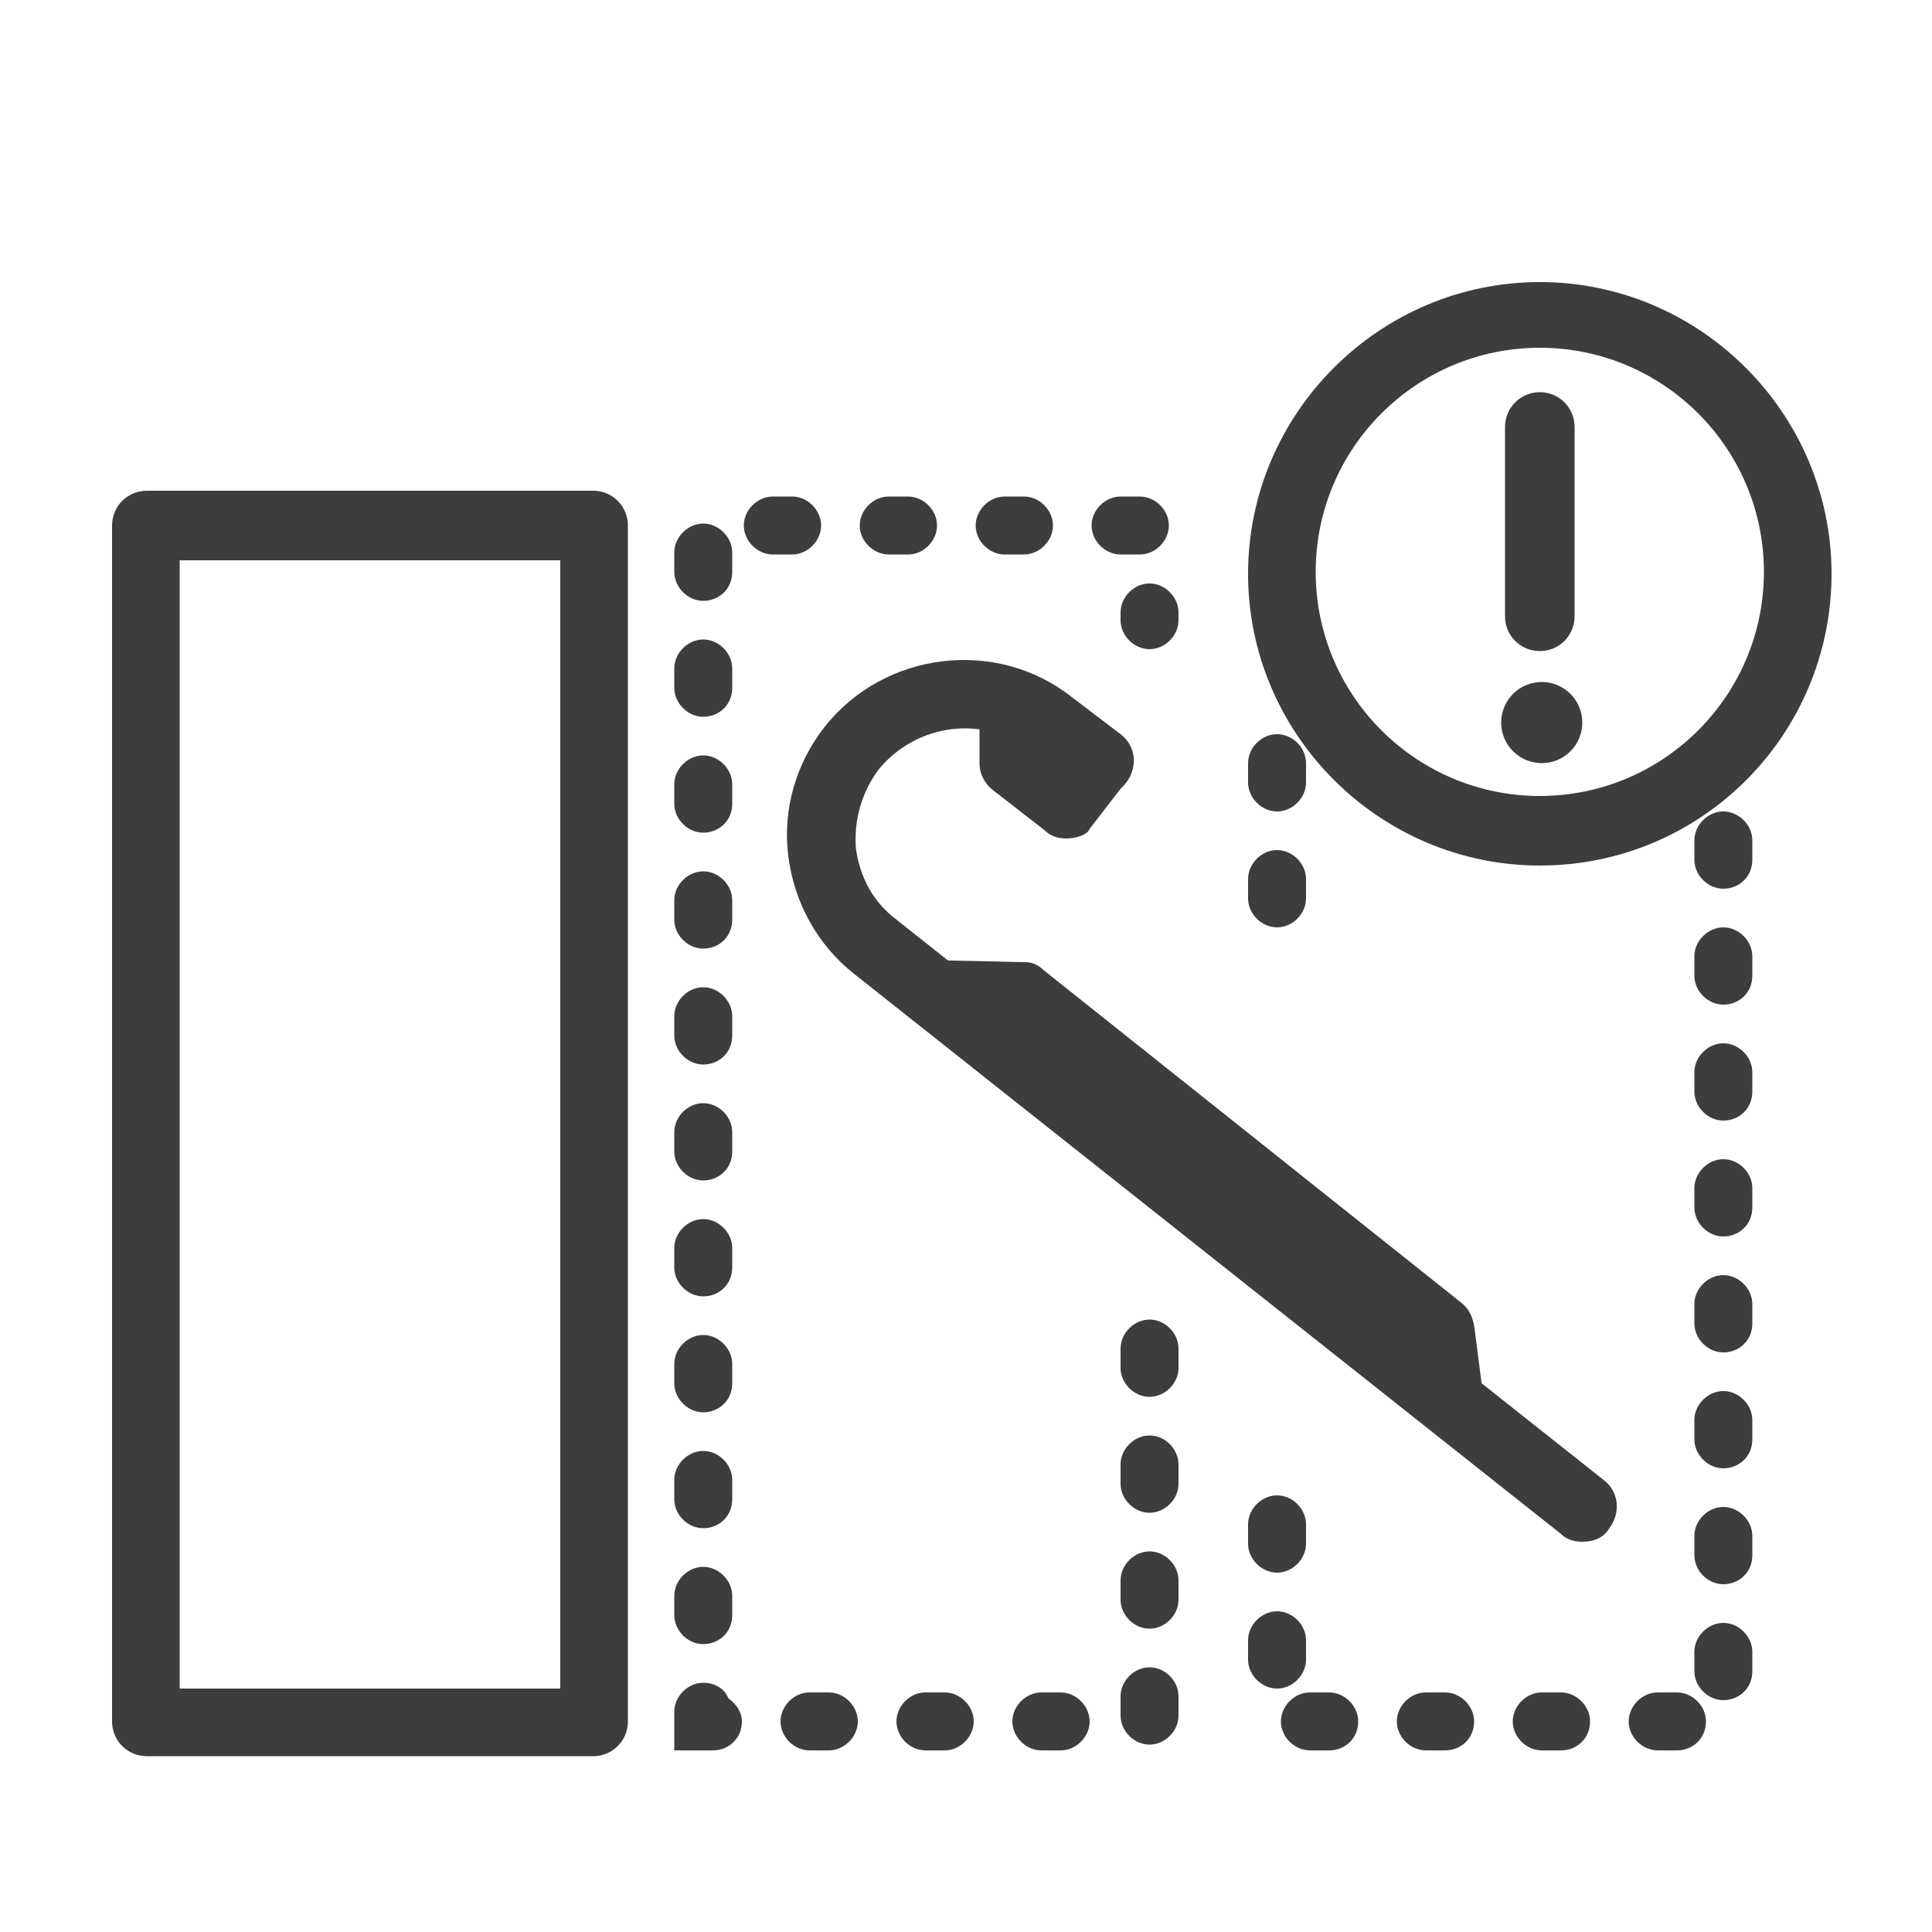 <?xml version="1.0" encoding="utf-8"?>
<!-- Generator: Adobe Illustrator 26.0.2, SVG Export Plug-In . SVG Version: 6.00 Build 0)  -->
<svg version="1.1" id="图层_1" xmlns="http://www.w3.org/2000/svg" xmlns:xlink="http://www.w3.org/1999/xlink" x="0px" y="0px"
	 viewBox="0 0 100 100" style="enable-background:new 0 0 100 100;" xml:space="preserve">
<style type="text/css">
	.st0{fill:#3D3D3D;}
</style>
<g>
	<path class="st0" d="M79.7,44.8c-8.3,0-15.1-6.8-15.1-15.1s6.8-15.1,15.1-15.1s15.1,6.8,15.1,15.1S88.1,44.8,79.7,44.8z M79.7,18
		c-6.4,0-11.6,5.2-11.6,11.6s5.2,11.6,11.6,11.6c6.4,0,11.6-5.2,11.6-11.6S86.1,18,79.7,18z"/>
	<path class="st0" d="M79.7,33.7c-1,0-1.8-0.8-1.8-1.8v-9.8c0-1,0.8-1.8,1.8-1.8s1.8,0.8,1.8,1.8v9.8C81.5,32.9,80.7,33.7,79.7,33.7
		z"/>
	<circle class="st0" cx="79.8" cy="37.4" r="2.1"/>
</g>
<path class="st0" d="M30.7,90.9H7.6c-1,0-1.8-0.8-1.8-1.8V27.2c0-1,0.8-1.8,1.8-1.8h23.1c1,0,1.8,0.8,1.8,1.8v61.9
	C32.5,90.1,31.7,90.9,30.7,90.9z M9.3,87.4H29V29H9.3V87.4z"/>
<path class="st0" d="M54.9,90.6h-1c-0.8,0-1.5-0.7-1.5-1.5s0.7-1.5,1.5-1.5h1c0.8,0,1.5,0.7,1.5,1.5S55.7,90.6,54.9,90.6z
	 M48.9,90.6h-1c-0.8,0-1.5-0.7-1.5-1.5s0.7-1.5,1.5-1.5h1c0.8,0,1.5,0.7,1.5,1.5S49.7,90.6,48.9,90.6z M42.9,90.6h-1
	c-0.8,0-1.5-0.7-1.5-1.5s0.7-1.5,1.5-1.5h1c0.8,0,1.5,0.7,1.5,1.5S43.7,90.6,42.9,90.6z M36.9,90.6h-2v-2c0-0.8,0.7-1.5,1.5-1.5
	c0.6,0,1.1,0.3,1.3,0.8c0.4,0.3,0.7,0.7,0.7,1.2C38.4,90,37.7,90.6,36.9,90.6z M59.5,90.3c-0.8,0-1.5-0.7-1.5-1.5v-1
	c0-0.8,0.7-1.5,1.5-1.5s1.5,0.7,1.5,1.5v1C61,89.6,60.3,90.3,59.5,90.3z M36.4,85.1c-0.8,0-1.5-0.7-1.5-1.5v-1
	c0-0.8,0.7-1.5,1.5-1.5s1.5,0.7,1.5,1.5v1C37.9,84.5,37.2,85.1,36.4,85.1z M59.5,84.3c-0.8,0-1.5-0.7-1.5-1.5v-1
	c0-0.8,0.7-1.5,1.5-1.5s1.5,0.7,1.5,1.5v1C61,83.6,60.3,84.3,59.5,84.3z M36.4,79.1c-0.8,0-1.5-0.7-1.5-1.5v-1
	c0-0.8,0.7-1.5,1.5-1.5s1.5,0.7,1.5,1.5v1C37.9,78.5,37.2,79.1,36.4,79.1z M59.5,78.3c-0.8,0-1.5-0.7-1.5-1.5v-1
	c0-0.8,0.7-1.5,1.5-1.5s1.5,0.7,1.5,1.5v1C61,77.6,60.3,78.3,59.5,78.3z M36.4,73.1c-0.8,0-1.5-0.7-1.5-1.5v-1
	c0-0.8,0.7-1.5,1.5-1.5s1.5,0.7,1.5,1.5v1C37.9,72.5,37.2,73.1,36.4,73.1z M59.5,72.3c-0.8,0-1.5-0.7-1.5-1.5v-1
	c0-0.8,0.7-1.5,1.5-1.5s1.5,0.7,1.5,1.5v1C61,71.6,60.3,72.3,59.5,72.3z M36.4,67.1c-0.8,0-1.5-0.7-1.5-1.5v-1
	c0-0.8,0.7-1.5,1.5-1.5s1.5,0.7,1.5,1.5v1C37.9,66.5,37.2,67.1,36.4,67.1z M36.4,61.1c-0.8,0-1.5-0.7-1.5-1.5v-1
	c0-0.8,0.7-1.5,1.5-1.5s1.5,0.7,1.5,1.5v1C37.9,60.5,37.2,61.1,36.4,61.1z M36.4,55.1c-0.8,0-1.5-0.7-1.5-1.5v-1
	c0-0.8,0.7-1.5,1.5-1.5s1.5,0.7,1.5,1.5v1C37.9,54.5,37.2,55.1,36.4,55.1z M36.4,49.1c-0.8,0-1.5-0.7-1.5-1.5v-1
	c0-0.8,0.7-1.5,1.5-1.5s1.5,0.7,1.5,1.5v1C37.9,48.5,37.2,49.1,36.4,49.1z M36.4,43.1c-0.8,0-1.5-0.7-1.5-1.5v-1
	c0-0.8,0.7-1.5,1.5-1.5s1.5,0.7,1.5,1.5v1C37.9,42.5,37.2,43.1,36.4,43.1z M36.4,37.1c-0.8,0-1.5-0.7-1.5-1.5v-1
	c0-0.8,0.7-1.5,1.5-1.5s1.5,0.7,1.5,1.5v1C37.9,36.5,37.2,37.1,36.4,37.1z M59.5,33.6c-0.8,0-1.5-0.7-1.5-1.5v-0.4
	c0-0.8,0.7-1.5,1.5-1.5s1.5,0.7,1.5,1.5v0.4C61,32.9,60.3,33.6,59.5,33.6z M36.4,31.1c-0.8,0-1.5-0.7-1.5-1.5v-1
	c0-0.8,0.7-1.5,1.5-1.5s1.5,0.7,1.5,1.5v1C37.9,30.5,37.2,31.1,36.4,31.1z M59,28.7h-1c-0.8,0-1.5-0.7-1.5-1.5
	c0-0.8,0.7-1.5,1.5-1.5h1c0.8,0,1.5,0.7,1.5,1.5C60.5,28,59.8,28.7,59,28.7z M53,28.7h-1c-0.8,0-1.5-0.7-1.5-1.5
	c0-0.8,0.7-1.5,1.5-1.5h1c0.8,0,1.5,0.7,1.5,1.5C54.5,28,53.8,28.7,53,28.7z M47,28.7h-1c-0.8,0-1.5-0.7-1.5-1.5
	c0-0.8,0.7-1.5,1.5-1.5h1c0.8,0,1.5,0.7,1.5,1.5C48.5,28,47.8,28.7,47,28.7z M41,28.7h-1c-0.8,0-1.5-0.7-1.5-1.5
	c0-0.8,0.7-1.5,1.5-1.5h1c0.8,0,1.5,0.7,1.5,1.5C42.5,28,41.8,28.7,41,28.7z"/>
<path class="st0" d="M86.8,90.6h-1c-0.8,0-1.5-0.7-1.5-1.5c0-0.8,0.7-1.5,1.5-1.5h1c0.8,0,1.5,0.7,1.5,1.5
	C88.3,90,87.6,90.6,86.8,90.6z M80.8,90.6h-1c-0.8,0-1.5-0.7-1.5-1.5c0-0.8,0.7-1.5,1.5-1.5h1c0.8,0,1.5,0.7,1.5,1.5
	C82.3,90,81.6,90.6,80.8,90.6z M74.8,90.6h-1c-0.8,0-1.5-0.7-1.5-1.5c0-0.8,0.7-1.5,1.5-1.5h1c0.8,0,1.5,0.7,1.5,1.5
	C76.3,90,75.6,90.6,74.8,90.6z M68.8,90.6h-1c-0.8,0-1.5-0.7-1.5-1.5c0-0.8,0.7-1.5,1.5-1.5h1c0.8,0,1.5,0.7,1.5,1.5
	C70.3,90,69.6,90.6,68.8,90.6z M89.2,88c-0.8,0-1.5-0.7-1.5-1.5v-1c0-0.8,0.7-1.5,1.5-1.5s1.5,0.7,1.5,1.5v1
	C90.7,87.4,90,88,89.2,88z M66.1,87.4c-0.8,0-1.5-0.7-1.5-1.5v-1c0-0.8,0.7-1.5,1.5-1.5s1.5,0.7,1.5,1.5v1
	C67.6,86.7,66.9,87.4,66.1,87.4z M89.2,82c-0.8,0-1.5-0.7-1.5-1.5v-1c0-0.8,0.7-1.5,1.5-1.5s1.5,0.7,1.5,1.5v1
	C90.7,81.4,90,82,89.2,82z M66.1,81.4c-0.8,0-1.5-0.7-1.5-1.5v-1c0-0.8,0.7-1.5,1.5-1.5s1.5,0.7,1.5,1.5v1
	C67.6,80.7,66.9,81.4,66.1,81.4z M89.2,76c-0.8,0-1.5-0.7-1.5-1.5v-1c0-0.8,0.7-1.5,1.5-1.5s1.5,0.7,1.5,1.5v1
	C90.7,75.4,90,76,89.2,76z M89.2,70c-0.8,0-1.5-0.7-1.5-1.5v-1c0-0.8,0.7-1.5,1.5-1.5s1.5,0.7,1.5,1.5v1C90.7,69.4,90,70,89.2,70z
	 M89.2,64c-0.8,0-1.5-0.7-1.5-1.5v-1c0-0.8,0.7-1.5,1.5-1.5s1.5,0.7,1.5,1.5v1C90.7,63.4,90,64,89.2,64z M89.2,58
	c-0.8,0-1.5-0.7-1.5-1.5v-1c0-0.8,0.7-1.5,1.5-1.5s1.5,0.7,1.5,1.5v1C90.7,57.4,90,58,89.2,58z M89.2,52c-0.8,0-1.5-0.7-1.5-1.5v-1
	c0-0.8,0.7-1.5,1.5-1.5s1.5,0.7,1.5,1.5v1C90.7,51.4,90,52,89.2,52z M89.2,46c-0.8,0-1.5-0.7-1.5-1.5v-1c0-0.8,0.7-1.5,1.5-1.5
	s1.5,0.7,1.5,1.5v1C90.7,45.4,90,46,89.2,46z"/>
<path class="st0" d="M66.1,48c-0.8,0-1.5-0.7-1.5-1.5v-1c0-0.8,0.7-1.5,1.5-1.5s1.5,0.7,1.5,1.5v1C67.6,47.3,66.9,48,66.1,48z
	 M66.1,42c-0.8,0-1.5-0.7-1.5-1.5v-1c0-0.8,0.7-1.5,1.5-1.5s1.5,0.7,1.5,1.5v1C67.6,41.3,66.9,42,66.1,42z"/>
<g>
	<path class="st0" d="M81.9,79.8c-0.4,0-0.8-0.1-1.1-0.4l-36.6-29c-1.9-1.5-3.1-3.7-3.4-6.1c-0.3-2.4,0.4-4.8,1.9-6.7
		c3.1-3.9,8.9-4.6,12.8-1.5L58,38c0.8,0.6,0.9,1.7,0.3,2.5c-0.6,0.8-1.7,0.9-2.5,0.3l-2.4-1.9c-2.4-1.9-5.9-1.5-7.9,0.9
		c-0.9,1.2-1.3,2.6-1.2,4.1c0.2,1.5,0.9,2.8,2.1,3.7l36.6,29c0.8,0.6,0.9,1.7,0.3,2.5C83,79.6,82.5,79.8,81.9,79.8z"/>
	<path class="st0" d="M74.9,73.6c-0.9,0-1.6-0.7-1.7-1.6l-0.3-2.4L52.3,53.3l-3.9-0.1c-1,0-1.7-0.8-1.7-1.8c0-1,0.8-1.7,1.8-1.7
		l4.5,0.1c0.4,0,0.7,0.1,1,0.4l21.6,17.2c0.4,0.3,0.6,0.7,0.7,1.2l0.4,3.1c0.1,1-0.6,1.8-1.5,1.9C75,73.6,75,73.6,74.9,73.6z"/>
	<path class="st0" d="M55.2,43.4c-0.4,0-0.8-0.1-1.1-0.4l-2.7-2.1c-0.4-0.3-0.7-0.8-0.7-1.4l0-2.5c0-1,0.8-1.7,1.7-1.7c0,0,0,0,0,0
		c1,0,1.7,0.8,1.7,1.8l0,1.7l0.6,0.5l0.6-0.8c0.6-0.8,1.7-0.9,2.5-0.3c0.8,0.6,0.9,1.7,0.3,2.5l-1.7,2.2
		C56.3,43.2,55.7,43.4,55.2,43.4z"/>
</g>
</svg>
